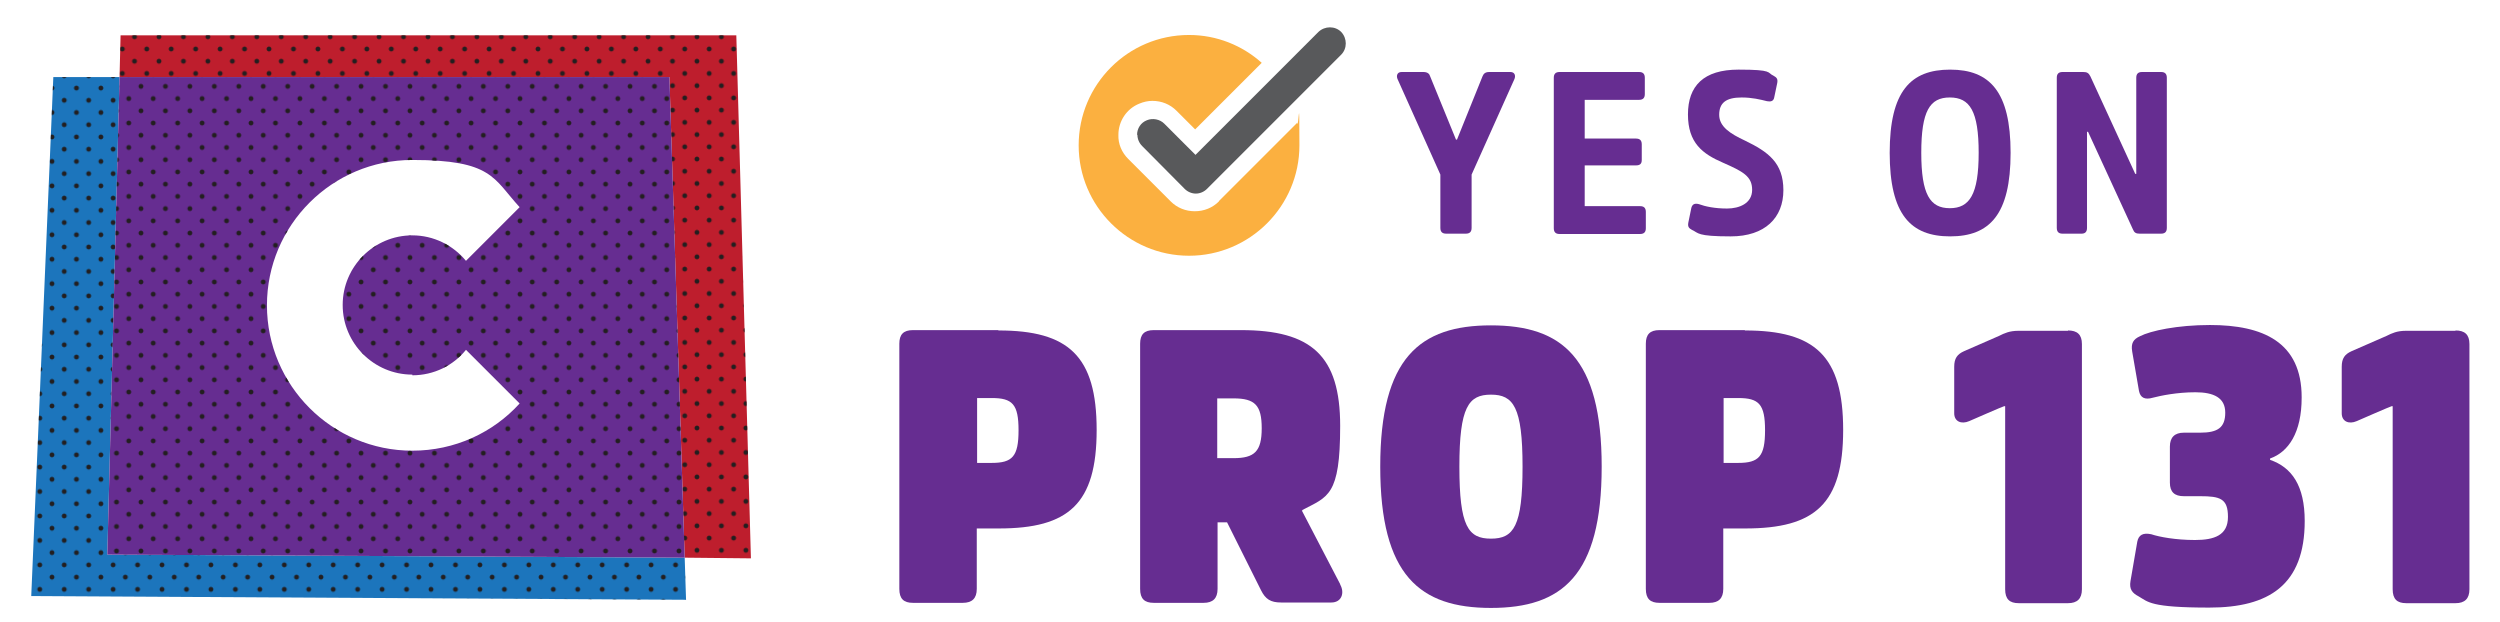 <?xml version="1.0" encoding="UTF-8"?>
<svg xmlns="http://www.w3.org/2000/svg" xmlns:xlink="http://www.w3.org/1999/xlink" version="1.1" viewBox="0 0 736.1 183.2">
  <defs>
    <style>
      .cls-1 {
        fill: none;
      }

      .cls-2 {
        fill: #662d91;
      }

      .cls-3 {
        fill: #58595b;
      }

      .cls-4 {
        fill: #231f20;
      }

      .cls-5 {
        fill: url(#_6_dpi_20_2-2);
      }

      .cls-6 {
        fill: url(#_6_dpi_20_2-3);
      }

      .cls-7 {
        isolation: isolate;
      }

      .cls-8 {
        mix-blend-mode: multiply;
      }

      .cls-9 {
        fill: #be1e2d;
      }

      .cls-10 {
        fill: url(#_6_dpi_20_2);
      }

      .cls-11 {
        fill: #fbb040;
      }

      .cls-12 {
        fill: #1c75bc;
      }
    </style>
    <pattern id="_6_dpi_20_2" data-name="6 dpi 20% 2" x="0" y="0" width="48" height="48" patternTransform="translate(-3582 -8902.8) scale(.3)" patternUnits="userSpaceOnUse" viewBox="0 0 48 48">
      <g>
        <rect class="cls-1" x="0" y="0" width="48" height="48"/>
        <g>
          <path class="cls-4" d="M24,50.4c1.3,0,2.4-1.1,2.4-2.4s-1.1-2.4-2.4-2.4-2.4,1.1-2.4,2.4,1.1,2.4,2.4,2.4Z"/>
          <path class="cls-4" d="M48,50.4c1.3,0,2.4-1.1,2.4-2.4s-1.1-2.4-2.4-2.4-2.4,1.1-2.4,2.4,1.1,2.4,2.4,2.4Z"/>
          <path class="cls-4" d="M24,26.4c1.3,0,2.4-1.1,2.4-2.4s-1.1-2.4-2.4-2.4-2.4,1.1-2.4,2.4,1.1,2.4,2.4,2.4Z"/>
          <path class="cls-4" d="M48,26.4c1.3,0,2.4-1.1,2.4-2.4s-1.1-2.4-2.4-2.4-2.4,1.1-2.4,2.4,1.1,2.4,2.4,2.4Z"/>
          <path class="cls-4" d="M36,38.4c1.3,0,2.4-1.1,2.4-2.4s-1.1-2.4-2.4-2.4-2.4,1.1-2.4,2.4,1.1,2.4,2.4,2.4Z"/>
          <path class="cls-4" d="M12,38.4c1.3,0,2.4-1.1,2.4-2.4s-1.1-2.4-2.4-2.4-2.4,1.1-2.4,2.4,1.1,2.4,2.4,2.4Z"/>
          <path class="cls-4" d="M36,14.4c1.3,0,2.4-1.1,2.4-2.4s-1.1-2.4-2.4-2.4-2.4,1.1-2.4,2.4,1.1,2.4,2.4,2.4Z"/>
          <path class="cls-4" d="M12,14.4c1.3,0,2.4-1.1,2.4-2.4s-1.1-2.4-2.4-2.4-2.4,1.1-2.4,2.4,1.1,2.4,2.4,2.4Z"/>
        </g>
        <g>
          <path class="cls-4" d="M0,50.4c1.3,0,2.4-1.1,2.4-2.4s-1.1-2.4-2.4-2.4-2.4,1.1-2.4,2.4,1.1,2.4,2.4,2.4Z"/>
          <path class="cls-4" d="M0,26.4c1.3,0,2.4-1.1,2.4-2.4s-1.1-2.4-2.4-2.4-2.4,1.1-2.4,2.4,1.1,2.4,2.4,2.4Z"/>
        </g>
        <g>
          <path class="cls-4" d="M24,2.4c1.3,0,2.4-1.1,2.4-2.4s-1.1-2.4-2.4-2.4-2.4,1.1-2.4,2.4,1.1,2.4,2.4,2.4Z"/>
          <path class="cls-4" d="M48,2.4c1.3,0,2.4-1.1,2.4-2.4s-1.1-2.4-2.4-2.4-2.4,1.1-2.4,2.4,1.1,2.4,2.4,2.4Z"/>
        </g>
        <path class="cls-4" d="M0,2.4c1.3,0,2.4-1.1,2.4-2.4S1.3-2.4,0-2.4-2.4-1.3-2.4,0-1.3,2.4,0,2.4Z"/>
      </g>
    </pattern>
    <pattern id="_6_dpi_20_2-2" data-name="6 dpi 20% 2" patternTransform="translate(-3573.9 -8898.5) scale(.3)" xlink:href="#_6_dpi_20_2"/>
    <pattern id="_6_dpi_20_2-3" data-name="6 dpi 20% 2" patternTransform="translate(-3565.7 -8895.4) scale(.3)" xlink:href="#_6_dpi_20_2"/>
  </defs>
  <!-- Generator: Adobe Illustrator 28.7.1, SVG Export Plug-In . SVG Version: 1.2.0 Build 142)  -->
  <g class="cls-7">
    <g id="Layer_1">
      <g>
        <path class="cls-2" d="M294,97.3c20.6,0,28.9,7.5,28.9,29.3s-8.3,29-28.8,29h-6.5v17.8c0,2.8-1.4,4.1-4.1,4.1h-14.7c-2.7,0-4-1.2-4-4.1v-72.2c0-2.7,1.2-4,4-4h25.1ZM287.7,117.2v19.1h4.3c6.1,0,7.9-1.9,7.9-9.6s-1.8-9.5-7.9-9.5h-4.3Z"/>
        <path class="cls-2" d="M394.6,172.1c1.4,2.5.4,5.3-2.6,5.3h-14.8c-3.1,0-4.6-1-5.9-3.6l-10-20h-2.8v19.6c0,2.8-1.4,4.1-4.1,4.1h-14.7c-2.7,0-4-1.2-4-4.1v-72.2c0-2.7,1.2-4,4-4h25.7c20.7,0,29.2,7.5,29.2,28.2s-3.6,20.8-11.2,24.8h.2c0,.1-.3.1-.3.1l11.3,21.7ZM358.4,117.2v17.7h4.8c6.2,0,8.3-2,8.3-8.8s-2-8.8-8.3-8.8h-4.8Z"/>
        <path class="cls-2" d="M471.6,137.4c0,32.1-11.7,41.6-32.6,41.6s-32.6-9.5-32.6-41.6,11.7-41.6,32.6-41.6,32.6,9.5,32.6,41.6ZM448.3,137.4c0-17.6-2.7-21.2-9.3-21.2s-9.3,3.6-9.3,21.2,2.6,21.2,9.3,21.2,9.3-3.6,9.3-21.2Z"/>
        <path class="cls-2" d="M513.8,97.3c20.6,0,28.9,7.5,28.9,29.3s-8.3,29-28.8,29h-6.5v17.8c0,2.8-1.4,4.1-4.1,4.1h-14.7c-2.7,0-4-1.2-4-4.1v-72.2c0-2.7,1.2-4,4-4h25.1ZM507.5,117.2v19.1h4.3c6.1,0,7.9-1.9,7.9-9.6s-1.8-9.5-7.9-9.5h-4.3Z"/>
        <path class="cls-2" d="M608.9,97.3c2.7,0,4.1,1.2,4.1,4v72.2c0,2.8-1.4,4.1-4.1,4.1h-14.5c-2.7,0-4-1.2-4-4.1v-53.9h-.3c0-.1-10.3,4.4-10.3,4.4-2.3,1-4.4.1-4.4-2.3v-13.7c0-2.5.9-3.7,2.9-4.6l10.3-4.5c1.6-.8,3.1-1.5,5.7-1.5h14.6Z"/>
        <path class="cls-2" d="M677.7,117.1c0,10.3-3.9,16-9.3,17.9v.4c6.4,2.2,10.2,7.6,10.2,18,0,18.9-10.6,25.5-28.1,25.5s-18-1.7-20.8-3.3c-1.9-1-2.8-2.1-2.4-4.5l2-11.6c.4-2,1.7-2.7,4.1-2.2,2.4.8,7.2,1.7,12.9,1.7s9.7-1.4,9.7-6.8-2.3-6.1-8.2-6.1h-4.8c-2.7,0-4.1-1.2-4.1-4v-10.6c0-2.7,1.4-4.1,4.1-4.1h4.8c5.2,0,7.4-1.5,7.4-5.9s-3.4-6-8.8-6-10.2,1-12.5,1.6c-2.4.7-3.7,0-4.1-2l-2-11.6c-.4-2.4.3-3.6,2.3-4.5,3.1-1.6,11-3.3,20.6-3.3,15.6,0,27,5,27,21.3Z"/>
        <path class="cls-2" d="M723,97.3c2.7,0,4.1,1.2,4.1,4v72.2c0,2.8-1.4,4.1-4.1,4.1h-14.5c-2.7,0-4-1.2-4-4.1v-53.9h-.3c0-.1-10.3,4.4-10.3,4.4-2.3,1-4.4.1-4.4-2.3v-13.7c0-2.5.9-3.7,2.9-4.6l10.3-4.5c1.6-.8,3.1-1.5,5.7-1.5h14.6Z"/>
      </g>
      <g>
        <g class="cls-8">
          <polygon class="cls-9" points="201.6 164.2 221.1 164.4 216.8 10.4 35.5 10.4 35.2 22.7 197.1 22.7 201.6 164.2"/>
          <polygon class="cls-10" points="201.6 164.2 221.1 164.4 216.8 10.4 35.5 10.4 35.2 22.7 197.1 22.7 201.6 164.2"/>
        </g>
        <g class="cls-8">
          <polygon class="cls-12" points="31.6 163.3 35.2 22.7 15.7 22.7 9.2 175.5 202 176.6 201.6 164.2 31.6 163.3"/>
          <polygon class="cls-5" points="31.6 163.3 35.2 22.7 15.7 22.7 9.2 175.5 202 176.6 201.6 164.2 31.6 163.3"/>
        </g>
        <g class="cls-8">
          <path class="cls-2" d="M197.1,22.7H35.2l-3.6,140.6,170,.9-4.5-141.6ZM121.4,110.5c6.4,0,12.1-2.9,15.8-7.5l15.8,15.8c-7.8,8.6-19.1,13.9-31.6,13.9-23.6,0-42.8-19.2-42.8-42.8s19.2-42.8,42.8-42.8,23.8,5.4,31.6,13.9l-15.8,15.8c-3.8-4.6-9.5-7.5-15.8-7.5-11.3,0-20.5,9.2-20.5,20.5s9.2,20.5,20.5,20.5Z"/>
          <path class="cls-6" d="M197.1,22.7H35.2l-3.6,140.6,170,.9-4.5-141.6ZM121.4,110.5c6.4,0,12.1-2.9,15.8-7.5l15.8,15.8c-7.8,8.6-19.1,13.9-31.6,13.9-23.6,0-42.8-19.2-42.8-42.8s19.2-42.8,42.8-42.8,23.8,5.4,31.6,13.9l-15.8,15.8c-3.8-4.6-9.5-7.5-15.8-7.5-11.3,0-20.5,9.2-20.5,20.5s9.2,20.5,20.5,20.5Z"/>
        </g>
      </g>
      <g>
        <path class="cls-2" d="M419.1,21.2c1.3,0,1.8.6,2,1.3l7.6,18.6h.3l7.5-18.6c.3-.7.7-1.3,2-1.3h6.2c1.4,0,1.6,1.2,1.2,2.1l-12.6,28.1v15.7c0,1.1-.5,1.7-1.7,1.7h-5.8c-1.1,0-1.7-.5-1.7-1.7v-15.7l-12.6-28.1c-.4-.9-.2-2.1,1.2-2.1h6.3Z"/>
        <path class="cls-2" d="M482.6,21.2c1.1,0,1.7.5,1.7,1.7v4.8c0,1.1-.5,1.7-1.7,1.7h-16v11.4h15.1c1.1,0,1.7.5,1.7,1.7v4.6c0,1.1-.5,1.6-1.7,1.6h-15.1v12h16.3c1.1,0,1.7.5,1.7,1.7v4.8c0,1.1-.5,1.7-1.7,1.7h-23.7c-1.1,0-1.7-.5-1.7-1.7V22.9c0-1.1.5-1.7,1.7-1.7h23.4Z"/>
        <path class="cls-2" d="M522.2,22.3c.9.5,1.3.9,1.1,2.1l-.9,4.3c-.2,1.1-1,1.3-2.1,1.1-2-.5-4.4-1.1-7.5-1.1-4.6,0-6.6,1.6-6.6,5.1s3.3,5.6,7.6,7.6c6.8,3.3,11.3,6.5,11.3,14.6s-5.4,13.6-15.5,13.6-9.4-1-11.4-1.9c-.9-.5-1.3-.9-1.1-2.1l.9-4.4c.3-1.1,1-1.4,2.2-1.1,1.9.7,4.7,1.3,8.3,1.3s7.4-1.5,7.4-5.5-2.7-5.4-8.6-8c-6-2.6-10.3-5.8-10.3-14.2s4.6-13.2,14.9-13.2,8.3.9,10.3,1.8Z"/>
        <path class="cls-2" d="M592,45c0,18.2-6.2,24.6-17.8,24.6s-17.8-6.4-17.8-24.6,6.2-24.5,17.8-24.5,17.8,6.4,17.8,24.5ZM582.6,45c0-12.3-2.6-16.3-8.5-16.3s-8.4,4-8.4,16.3,2.6,16.3,8.4,16.3,8.5-4,8.5-16.3Z"/>
        <path class="cls-2" d="M613.4,21.2c1.1,0,1.6.3,2.1,1.3l13.2,28.7h.3v-28.3c0-1.1.5-1.7,1.7-1.7h5.6c1.1,0,1.7.5,1.7,1.7v44.2c0,1.1-.5,1.7-1.7,1.7h-6.3c-1.1,0-1.6-.3-2-1.3l-13.2-28.7h-.3v28.3c0,1.1-.5,1.7-1.6,1.7h-5.6c-1.1,0-1.7-.5-1.7-1.7V22.9c0-1.1.5-1.7,1.7-1.7h6.3Z"/>
      </g>
      <g>
        <path class="cls-3" d="M334.9,39.7c0,1.2.5,2.4,1.4,3.3l12.5,12.6c.9.9,2.1,1.4,3.3,1.4s2.4-.5,3.3-1.4l39.5-39.5c1.8-1.8,1.8-4.8,0-6.7-1.8-1.8-4.8-1.8-6.7,0l-36.2,36.2-9.2-9.2h0c-1.3-1.3-3.4-1.7-5.1-1-1.8.7-2.9,2.4-2.9,4.3h0Z"/>
        <path class="cls-11" d="M358.9,59.3c-1.9,1.9-4.4,2.9-7.1,2.9s-5.2-1-7.1-2.9l-12.5-12.5c-1.9-1.9-3-4.4-2.9-7.1,0-4,2.4-7.7,6.2-9.2,1.2-.5,2.5-.8,3.8-.8,2.7,0,5.2,1,7.1,2.9l5.5,5.5,19.6-19.6c-5.7-5.1-13.2-8.2-21.4-8.2-18,0-32.5,14.6-32.5,32.5s14.6,32.5,32.5,32.5,32.5-14.6,32.5-32.5-.2-4.4-.7-6.6l-23,23Z"/>
      </g>
    </g>
  </g>
</svg>